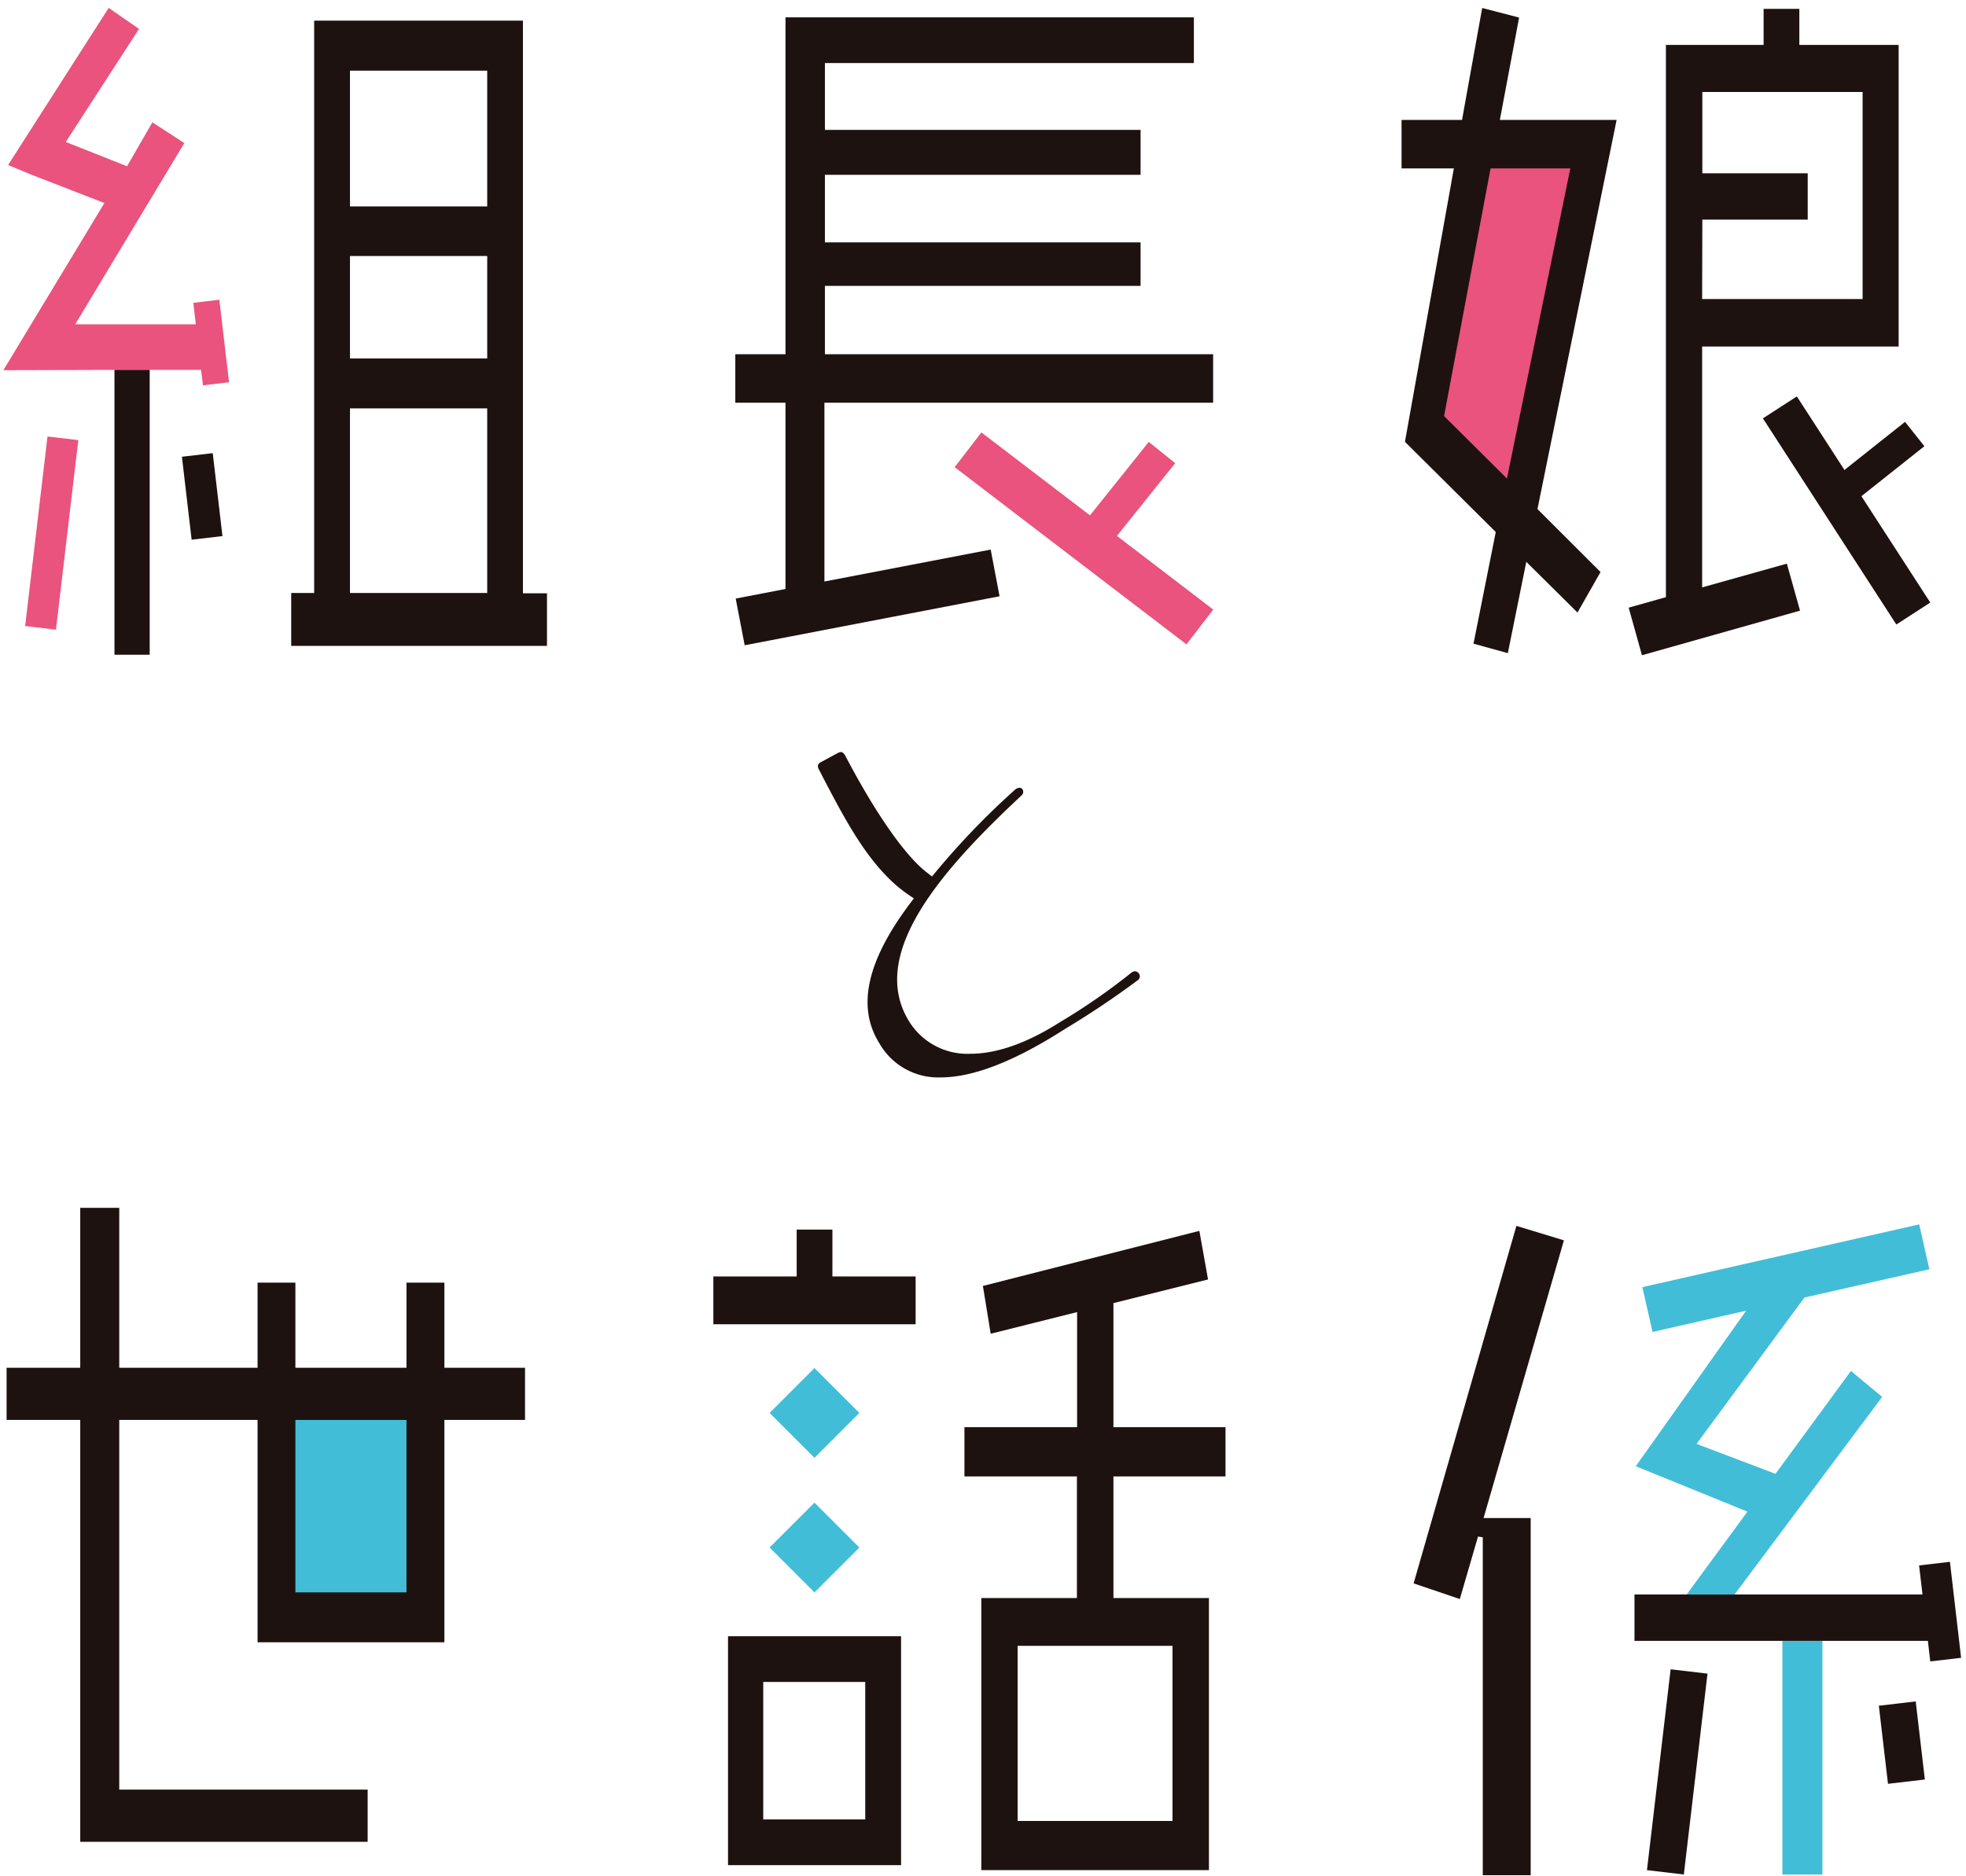 <?xml version="1.0"?>
<svg xmlns="http://www.w3.org/2000/svg" width="197" height="188" fill="none">
  <path d="M94.27 107.98a6.78 6.78 0 01-6.16-3.43c-2.26-3.62-1.27-8.17 3-13.9l.46-.61-.63-.43c-3.72-2.59-6.13-7.22-8.47-11.69l-.39-.76a.74.74 0 01-.12-.48.65.65 0 01.36-.33l1.61-.87a.83.83 0 01.36-.11s.21 0 .41.37c3.08 5.87 6 10 8.13 11.67l.56.43.45-.54a77.29 77.29 0 017.83-8.12.761.761 0 01.48-.23.38.38 0 01.36.26.497.497 0 01-.18.54c-7.91 7.39-15.44 15.87-11.22 22.64a6.868 6.868 0 006.14 3.22c2.63 0 5.68-1.07 9-3.19a62.489 62.489 0 007.11-4.93.632.632 0 01.37-.15.53.53 0 01.46.37.461.461 0 01-.21.55 88.184 88.184 0 01-7.19 4.82c-3.28 2.1-8.25 4.9-12.52 4.9zM147.65 64.51l2.23-11.19-9.1-9.04 4.9-27.4h-5.24v-4.86h6.06L148.52.8l3.7.96-1.93 10.26h11.7l-7.93 39 6.32 6.31-2.31 4.06-5.13-5.08-1.85 9.15-3.44-.95z" fill="#1E1210"/>
  <path d="M144.7 41.7l6.3 6.26 6.35-31.08h-7.99L144.7 41.7z" fill="#E9537D"/>
  <path d="M176.65 41.93l3.4-2.2 4.77 7.37 6.07-4.82 1.94 2.44-6.31 5.01 6.9 10.66-3.4 2.2-13.37-20.66z" fill="#1E1210"/>
  <path d="M163.2 60.9l3.73-1.05V4.5h9.79V.89h3.58V4.5h9.95v30.23h-19.69v24.14l8.49-2.38 1.32 4.71-15.84 4.47-1.33-4.77zm7.36-30.93h16.08V9.22h-16.06v8.15h10.56v4.64h-10.56l-.02 7.96z" fill="#1E1210"/>
  <path d="M95.66 46.82l2.68-3.48 10.88 8.31 5.89-7.36 2.65 2.13-5.84 7.29 9.65 7.38-2.68 3.49-23.23-17.76z" fill="#E9537D"/>
  <path d="M73.72 59.99l4.99-.96V40.36h-5.03V35.5h5.03V1.74h40.92v4.58H82.66v6.7h31.63v4.5H82.66v6.77h31.63v4.36H82.66v6.85h38.9v4.86H82.61v17.92l16.66-3.2.89 4.68-25.54 4.91-.9-4.68zM29.18 64.73v-5.3h2.3V2.07H52.4v57.39h2.41v5.27H29.18zm5.89-5.3h13.75v-18.5H35.07v18.5zm0-23.51h13.75V25.66H35.07v10.26zm0-15.23h13.75V7.08H35.07v13.61z" fill="#1E1210"/>
  <path d="M11.47 37.07L.34 37.1l10.12-16.75-7.33-2.85-2.32-.96L10.89.79l3.04 2.11-7.34 11.33 6.14 2.43 2.54-4.4 3.2 2.08L7.54 32.5h12.08l-.25-2.15 2.61-.31.97 8.27-2.61.31-.19-1.55h-8.68zM4.759 43.744L2.52 62.743l3.089.364 2.238-18.999-3.088-.364z" fill="#E9537D"/>
  <path d="M21.317 45.415l-3.088.362.973 8.313 3.089-.362-.974-8.313zM15 37.07h-3.53v28.55H15V37.07zM8.04 184.59v-42.28H.66v-5.23h7.38v-16.03h3.91v16.03h13.86v-8.53h3.79v8.53h11.13v-8.53h3.8v8.53h8.08v5.23h-8.08v22.28H25.81v-22.28H11.95v37.05h24.89v5.23H8.04z" fill="#1E1210"/>
  <path d="M40.73 142.31H29.6v17.28h11.13v-17.28z" fill="#42BDD8"/>
  <path d="M71.48 132.72v-4.79h8.35v-4.7h3.58v4.7h8.34v4.79H71.48zM72.95 186.93v-22.94h17.34v22.94H72.95zm3.53-4.58H86.7v-13.78H76.48v13.78zM98.33 187.43v-27.27h9.58v-12.19H96.64v-4.94h11.29V131.5l-8.66 2.17-.78-4.79 21.69-5.52.87 4.87-9.48 2.37v12.43h11.23v4.94h-11.23v12.19h9.57v27.27H98.33zm3.64-4.93h15.52v-17.55h-15.52v17.55z" fill="#1E1210"/>
  <path d="M81.614 137.11l-4.497 4.497 4.497 4.497 4.498-4.497-4.498-4.497zM81.613 150.599l-4.497 4.497 4.497 4.497 4.498-4.497-4.498-4.497z" fill="#42BDD8"/>
  <path d="M148.58 187.94v-33.87l-.48-.07-1.82 6.26-4.63-1.57 10.3-35.83 4.76 1.45-8.05 27.83h4.72v35.8h-4.8zM167.403 167.3l-2.372 20.13 3.695.436 2.372-20.131-3.695-.435zM191.961 170.519l-3.695.433.917 7.826 3.694-.432-.916-7.827z" fill="#1E1210"/>
  <path d="M169.01 159.8l6.09-8.3-11.19-4.55 11.06-15.59-9.38 2.13-1.02-4.49 27.74-6.29 1.02 4.5-12.52 2.83L170 144.71l7.91 3 7.56-10.31 3.13 2.6-14.79 19.8h-4.8zM182.61 164.45h-4.01v23.42h4.01v-23.42z" fill="#42BDD8"/>
  <path d="M178.6 164.45h-14.82v-4.65h28.86l-.34-2.91 3.09-.36 1.12 9.62-3.09.36-.24-2.06H178.6z" fill="#1E1210"/>
</svg>
